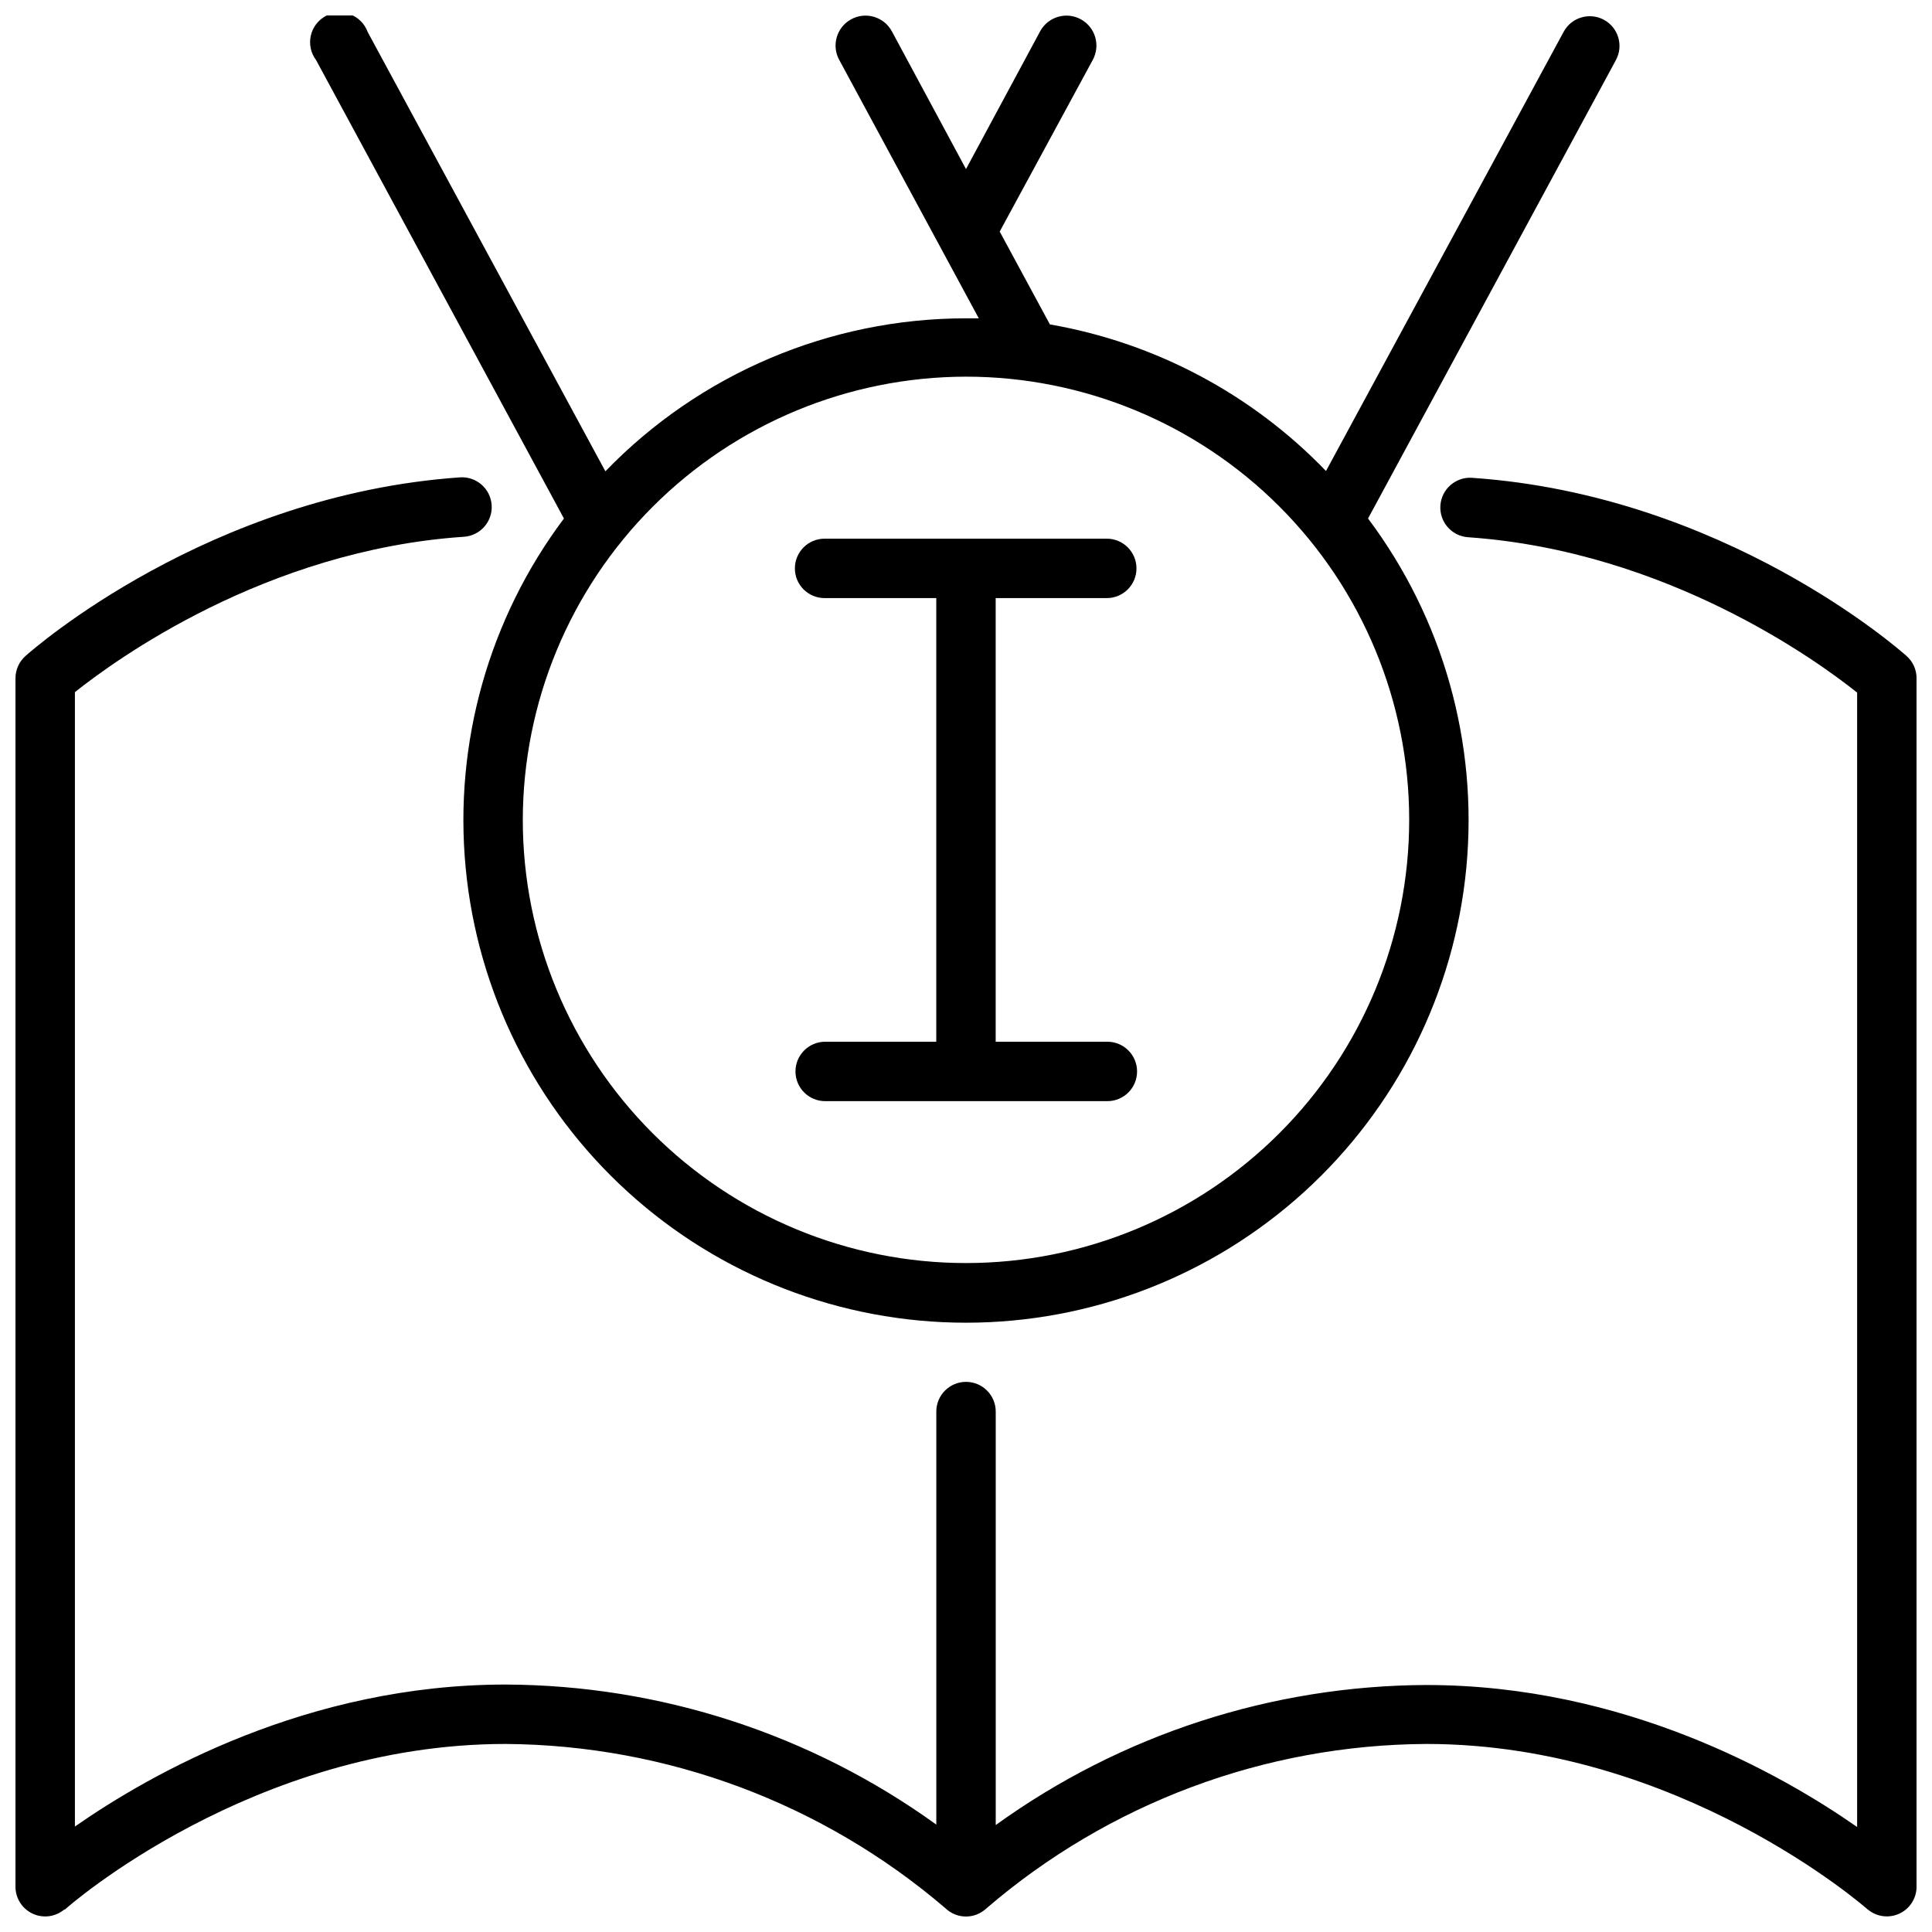 <?xml version="1.0" encoding="UTF-8"?>
<!-- Uploaded to: SVG Find, www.svgrepo.com, Generator: SVG Find Mixer Tools -->
<svg width="800px" height="800px" version="1.1" viewBox="144 144 512 512" xmlns="http://www.w3.org/2000/svg">
 <defs>
  <clipPath id="b">
   <path d="m226 148.09h348v346.91h-348z"/>
  </clipPath>
  <clipPath id="a">
   <path d="m148.09 270h503.81v381.9h-503.81z"/>
  </clipPath>
 </defs>
 <g clip-path="url(#b)">
  <path d="m293.45 281.41c-19.891 26.516-29.18 59.5-26.051 92.5 3.129 33 18.453 63.648 42.973 85.957 24.52 22.305 56.48 34.664 89.629 34.664s65.105-12.359 89.625-34.664c24.523-22.309 39.844-52.957 42.973-85.957s-6.16-65.984-26.051-92.5l65.691-121.5c2.066-3.828 0.637-8.602-3.188-10.668-3.828-2.062-8.602-0.637-10.668 3.188l-62.977 116.39v0.004c-19.641-20.398-45.27-34.008-73.168-38.852l-13.305-24.602 24.641-45.457c2.117-3.836 0.727-8.664-3.109-10.785-3.84-2.121-8.668-0.727-10.785 3.109l-19.68 36.566-19.68-36.566c-2.121-3.836-6.949-5.231-10.785-3.109-3.84 2.121-5.231 6.949-3.109 10.785l36.961 68.445h-3.387c-36.035 0.004-70.523 14.633-95.566 40.543l-62.977-116.39c-0.777-2.16-2.457-3.871-4.598-4.688s-4.535-0.66-6.551 0.426c-2.016 1.09-3.461 3.008-3.949 5.246s0.02 4.582 1.398 6.414zm106.55-37.59c31.148 0 61.023 12.375 83.047 34.402 22.027 22.027 34.402 51.898 34.402 83.051 0 31.148-12.375 61.023-34.402 83.047-22.023 22.027-51.898 34.402-83.047 34.402-31.152 0-61.023-12.375-83.051-34.402-22.027-22.023-34.402-51.898-34.402-83.047 0.043-31.137 12.43-60.988 34.449-83.004 22.016-22.02 51.867-34.406 83.004-34.449z"/>
 </g>
 <path d="m362.68 420.07c-4.348 0-7.871 3.527-7.871 7.875 0 4.348 3.523 7.871 7.871 7.871h74.785c4.348 0 7.871-3.523 7.871-7.871 0-4.348-3.523-7.875-7.871-7.875h-29.598v-117.57h29.441c4.348 0 7.871-3.523 7.871-7.871 0-4.348-3.523-7.875-7.871-7.875h-74.785c-4.348 0-7.871 3.527-7.871 7.875 0 4.348 3.523 7.871 7.871 7.871h29.598v117.57z"/>
 <g clip-path="url(#a)">
  <path d="m649.27 317.86c-1.93-1.73-48.414-42.668-115.13-47.23v-0.004c-4.348-0.305-8.117 2.973-8.422 7.32-0.305 4.348 2.973 8.121 7.32 8.426 52.703 3.66 92.773 32.906 103.12 41.172v300.63c-20.113-14.051-61.715-37.629-114.14-37.629v-0.004c-40.988 0.16-80.902 13.137-114.14 37.117v-109.58c0-4.348-3.523-7.871-7.871-7.871s-7.875 3.523-7.875 7.871v109.46c-33.242-23.98-73.152-36.957-114.14-37.117-52.426 0-94.031 23.617-114.14 37.629v-300.63c10.395-8.266 50.422-37.629 103.12-41.172 4.348-0.301 7.625-4.074 7.32-8.422-0.305-4.348-4.074-7.625-8.422-7.32-66.598 4.684-113.2 45.617-115.13 47.352-1.684 1.496-2.644 3.648-2.637 5.902v320.27c0.012 3.051 1.781 5.82 4.543 7.109 2.766 1.289 6.023 0.863 8.367-1.086h0.195c0.512-0.59 49.871-43.887 116.78-43.887 42.773 0.289 84.059 15.711 116.55 43.531 1.469 1.414 3.43 2.207 5.473 2.203 1.969-0.004 3.863-0.75 5.312-2.086 32.48-27.953 73.852-43.426 116.7-43.648 66.914 0 116.27 43.297 116.78 43.73l0.355 0.277v-0.004c2.359 1.867 5.582 2.223 8.293 0.914 2.715-1.305 4.445-4.043 4.457-7.055v-320.27c0.008-2.254-0.953-4.406-2.637-5.902z"/>
 </g>
</svg>
